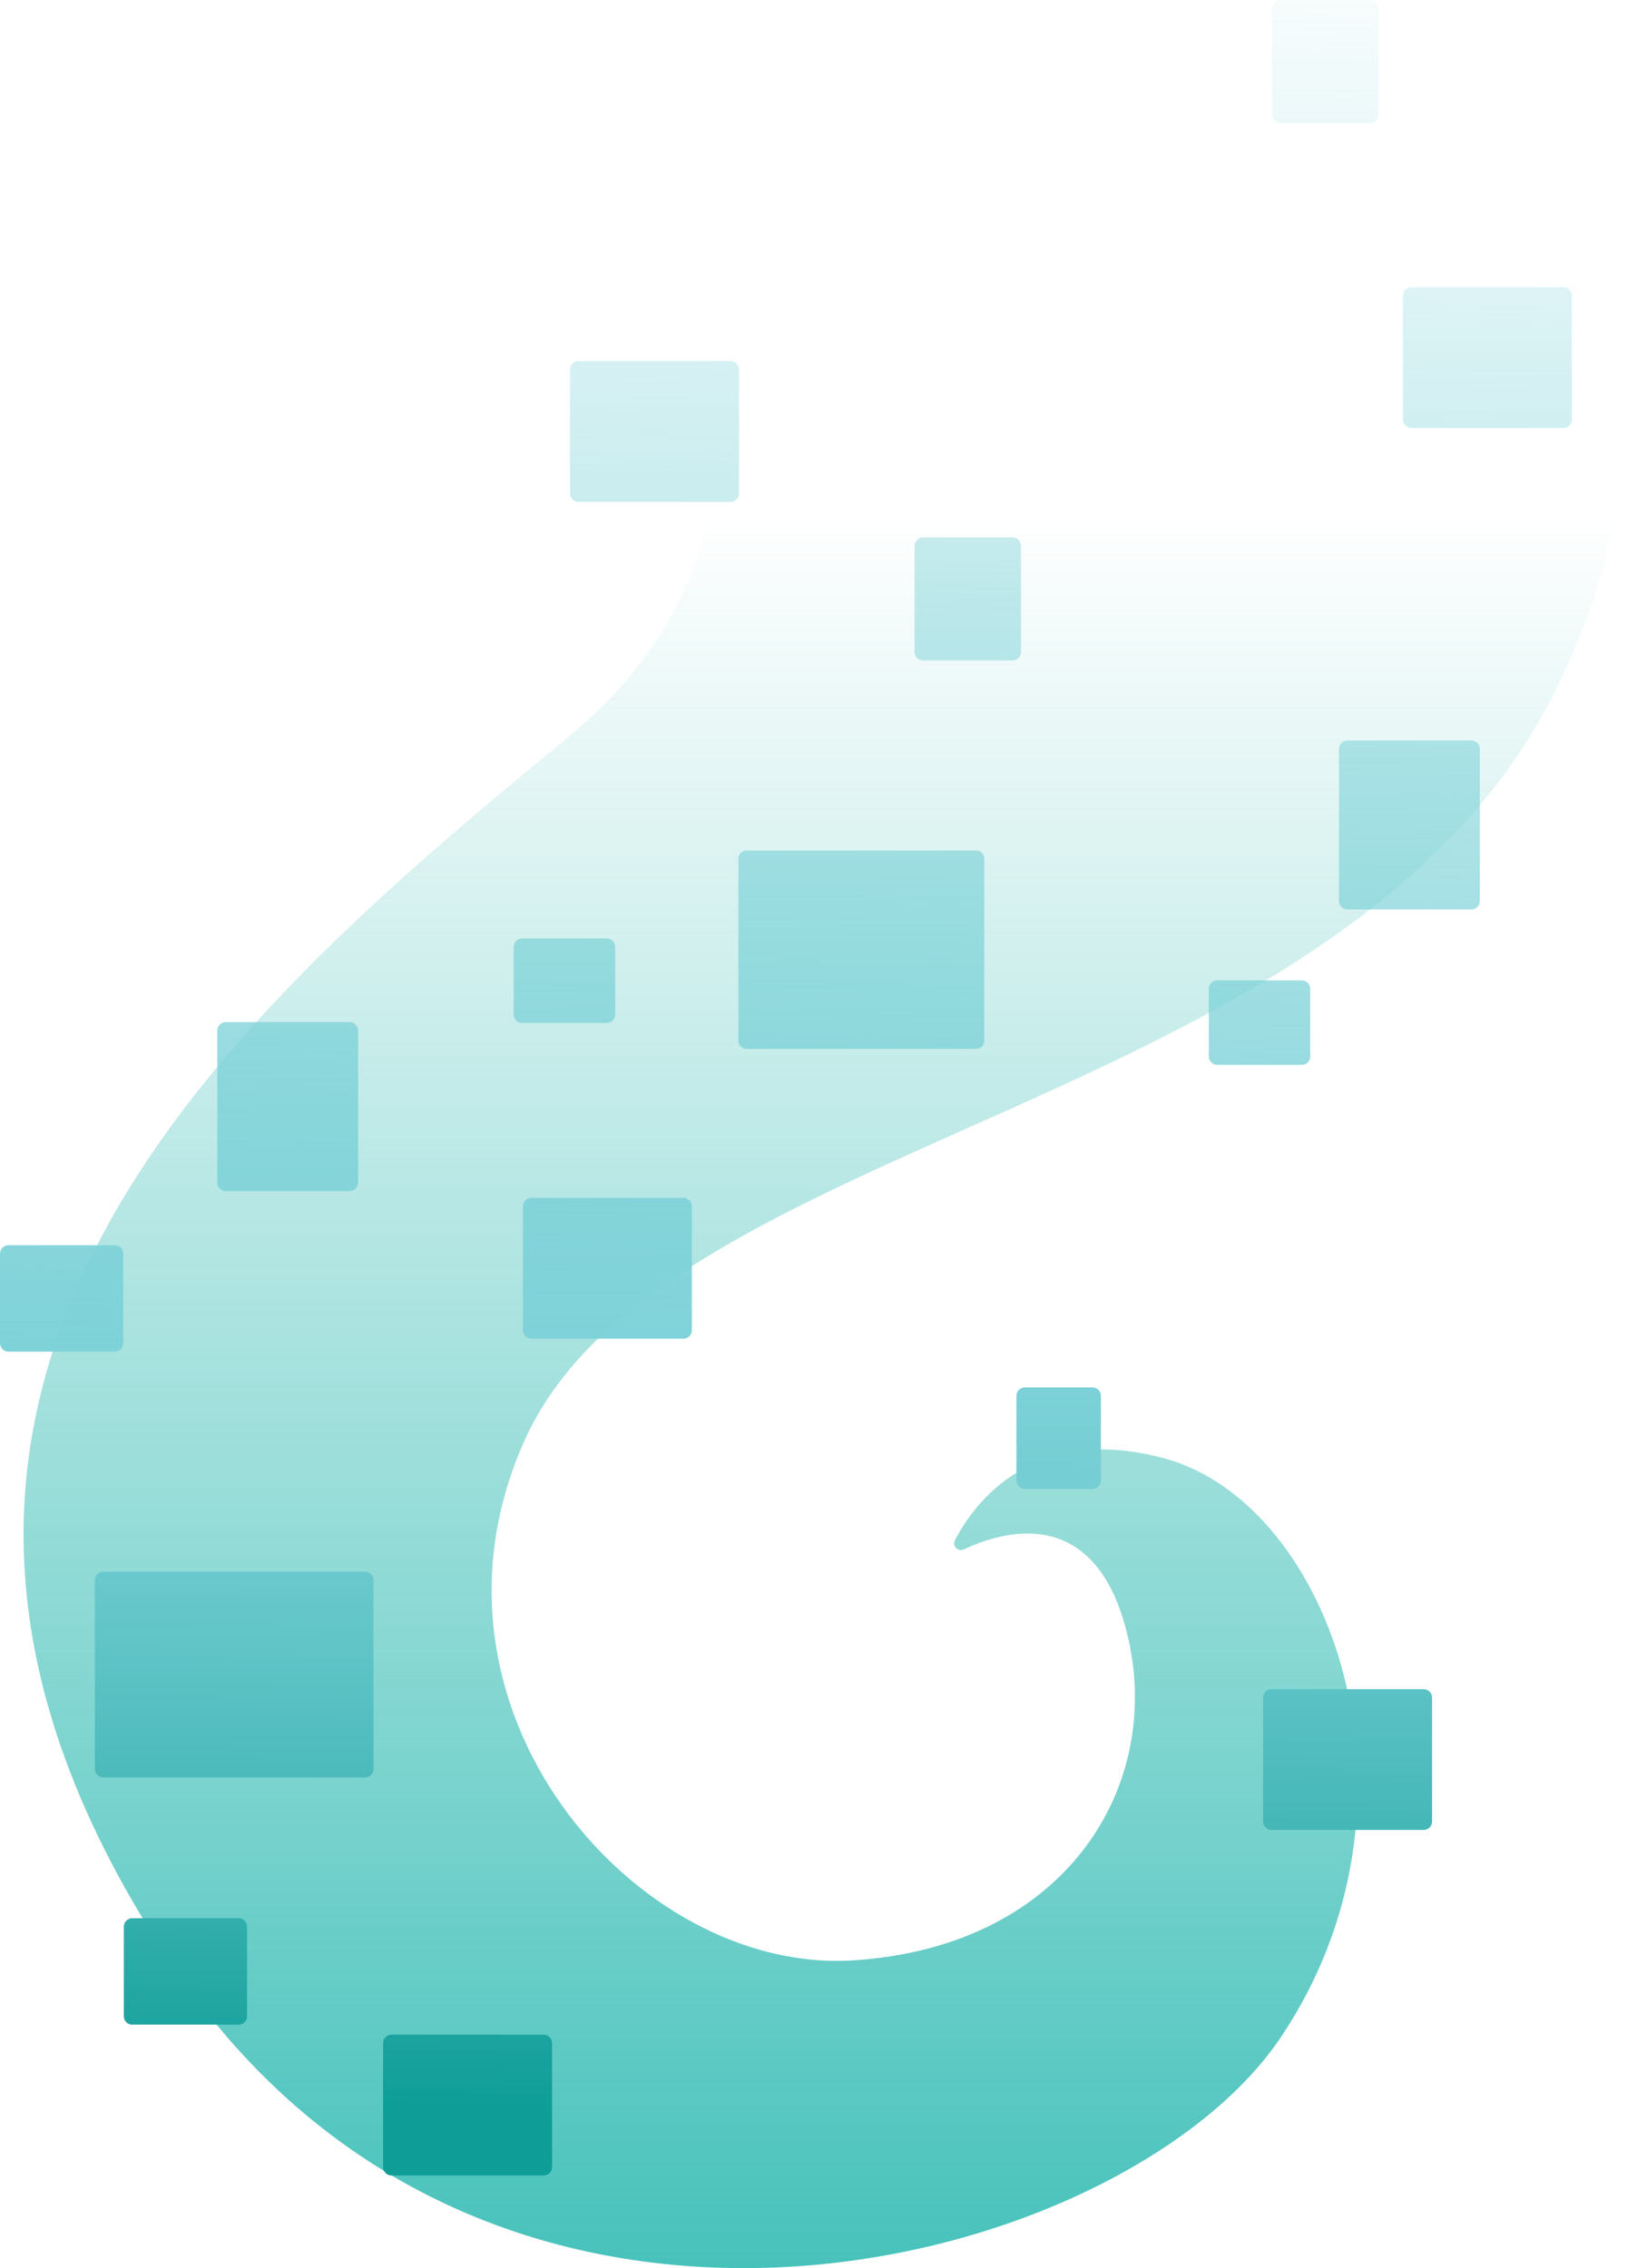 <!-- Generator: Adobe Illustrator 24.0.3, SVG Export Plug-In  -->
<svg version="1.1" xmlns="http://www.w3.org/2000/svg" xmlns:xlink="http://www.w3.org/1999/xlink" x="0px" y="0px" width="819.6px"
	 height="1135.7px" viewBox="0 0 819.6 1135.7" style="enable-background:new 0 0 819.6 1135.7;" xml:space="preserve">
<style type="text/css">
	.st0{fill:url(#SVGID_1_);}
	.st1{fill:url(#SVGID_2_);}
	.st2{fill:url(#SVGID_3_);}
	.st3{fill:url(#SVGID_4_);}
	.st4{fill:url(#SVGID_5_);}
	.st5{fill:url(#SVGID_6_);}
	.st6{fill:url(#SVGID_7_);}
	.st7{fill:url(#SVGID_8_);}
	.st8{fill:url(#SVGID_9_);}
	.st9{fill:url(#SVGID_10_);}
	.st10{fill:url(#SVGID_11_);}
	.st11{fill:url(#SVGID_12_);}
	.st12{fill:url(#SVGID_13_);}
	.st13{fill:url(#SVGID_14_);}
	.st14{fill:url(#SVGID_15_);}
	.st15{fill:url(#SVGID_16_);}
	.st16{fill:url(#SVGID_17_);}
	.st17{fill:url(#SVGID_18_);}
	.st18{fill:url(#SVGID_19_);}
	.st19{fill:url(#SVGID_20_);}
	.st20{fill:url(#SVGID_21_);}
	.st21{fill:url(#SVGID_22_);}
	.st22{fill:url(#SVGID_23_);}
	.st23{fill:url(#SVGID_24_);}
	.st24{fill:url(#SVGID_25_);}
	.st25{fill:url(#SVGID_26_);}
	.st26{fill:url(#SVGID_27_);}
	.st27{fill:url(#SVGID_28_);}
	.st28{fill:url(#SVGID_29_);}
	.st29{fill:url(#SVGID_30_);}
	.st30{fill:url(#SVGID_31_);}
	.st31{fill:url(#SVGID_32_);}
	.st32{fill:url(#SVGID_33_);}
	.st33{fill:url(#SVGID_34_);}
</style>
<defs>
</defs>
<linearGradient id="SVGID_1_" gradientUnits="userSpaceOnUse" x1="415.704" y1="1135.742" x2="415.704" y2="38.543">
	<stop  offset="0" style="stop-color:#47C2BB"/>
	<stop  offset="0.8" style="stop-color:#47C2BB;stop-opacity:0"/>
</linearGradient>
<path class="st0" d="M293.6,38.5c0,0,152.4,198-9.6,331c-172.7,141.8-388.2,329.3-198,614c159,238,476,154,555,37
	s26-267.9-58.5-290.4c-65.3-17.4-94.5,22.2-104.4,41.1c-1.5,2.9,1.5,6,4.5,4.6c18.9-8.9,63.5-22.5,80.5,37.6
	c21.9,77.1-26.9,161.3-136,168.2S202,854.5,263,720.5c71-156,419.5-164.3,519.5-382.5c54.2-118.1,36-229.5,25.9-299.5H293.6z"/>
<linearGradient id="SVGID_2_" gradientUnits="userSpaceOnUse" x1="115.404" y1="1054.865" x2="124.816" y2="-50.039">
	<stop  offset="0" style="stop-color:#0E9D97"/>
	<stop  offset="0.109" style="stop-color:#3DB3B2"/>
	<stop  offset="0.207" style="stop-color:#60C4C7"/>
	<stop  offset="0.288" style="stop-color:#75CED3"/>
	<stop  offset="0.341" style="stop-color:#7DD2D8"/>
	<stop  offset="1" style="stop-color:#7DD2D8;stop-opacity:0"/>
</linearGradient>
<path class="st1" d="M51.7,890h131.1c2.3,0,4.2-1.9,4.2-4.2v-94.6c0-2.3-1.9-4.2-4.2-4.2H51.7c-2.3,0-4.2,1.9-4.2,4.2v94.6
	C47.5,888.2,49.4,890,51.7,890z"/>
<linearGradient id="SVGID_3_" gradientUnits="userSpaceOnUse" x1="234.04" y1="1055.876" x2="243.451" y2="-49.029">
	<stop  offset="0" style="stop-color:#0E9D97"/>
	<stop  offset="0.109" style="stop-color:#3DB3B2"/>
	<stop  offset="0.207" style="stop-color:#60C4C7"/>
	<stop  offset="0.288" style="stop-color:#75CED3"/>
	<stop  offset="0.341" style="stop-color:#7DD2D8"/>
	<stop  offset="1" style="stop-color:#7DD2D8;stop-opacity:0"/>
</linearGradient>
<path class="st2" d="M276.4,1085.1V1023c0-2.3-1.9-4.2-4.2-4.2H196c-2.3,0-4.2,1.9-4.2,4.2v62.1c0,2.3,1.9,4.2,4.2,4.2h76.2
	C274.5,1089.3,276.4,1087.5,276.4,1085.1z"/>
<linearGradient id="SVGID_4_" gradientUnits="userSpaceOnUse" x1="300.466" y1="1056.442" x2="309.877" y2="-48.463">
	<stop  offset="0" style="stop-color:#0E9D97"/>
	<stop  offset="0.109" style="stop-color:#3DB3B2"/>
	<stop  offset="0.207" style="stop-color:#60C4C7"/>
	<stop  offset="0.288" style="stop-color:#75CED3"/>
	<stop  offset="0.341" style="stop-color:#7DD2D8"/>
	<stop  offset="1" style="stop-color:#7DD2D8;stop-opacity:0"/>
</linearGradient>
<path class="st3" d="M346.4,666.1V604c0-2.3-1.9-4.2-4.2-4.2H266c-2.3,0-4.2,1.9-4.2,4.2v62.1c0,2.3,1.9,4.2,4.2,4.2h76.2
	C344.5,670.3,346.4,668.5,346.4,666.1z"/>
<linearGradient id="SVGID_5_" gradientUnits="userSpaceOnUse" x1="139.787" y1="1055.073" x2="149.199" y2="-49.832">
	<stop  offset="0" style="stop-color:#0E9D97"/>
	<stop  offset="0.109" style="stop-color:#3DB3B2"/>
	<stop  offset="0.207" style="stop-color:#60C4C7"/>
	<stop  offset="0.288" style="stop-color:#75CED3"/>
	<stop  offset="0.341" style="stop-color:#7DD2D8"/>
	<stop  offset="1" style="stop-color:#7DD2D8;stop-opacity:0"/>
</linearGradient>
<path class="st4" d="M113,596.4h62.1c2.3,0,4.2-1.9,4.2-4.2V516c0-2.3-1.9-4.2-4.2-4.2H113c-2.3,0-4.2,1.9-4.2,4.2v76.2
	C108.8,594.5,110.7,596.4,113,596.4z"/>
<linearGradient id="SVGID_6_" gradientUnits="userSpaceOnUse" x1="527.173" y1="1058.373" x2="536.585" y2="-46.532">
	<stop  offset="0" style="stop-color:#0E9D97"/>
	<stop  offset="0.109" style="stop-color:#3DB3B2"/>
	<stop  offset="0.207" style="stop-color:#60C4C7"/>
	<stop  offset="0.288" style="stop-color:#75CED3"/>
	<stop  offset="0.341" style="stop-color:#7DD2D8"/>
	<stop  offset="1" style="stop-color:#7DD2D8;stop-opacity:0"/>
</linearGradient>
<path class="st5" d="M547,694.7h-33.9c-2.3,0-4.2,1.9-4.2,4.2v42.4c0,2.3,1.9,4.2,4.2,4.2H547c2.3,0,4.2-1.9,4.2-4.2v-42.4
	C551.2,696.6,549.3,694.7,547,694.7z"/>
<linearGradient id="SVGID_7_" gradientUnits="userSpaceOnUse" x1="27.393" y1="1054.116" x2="36.805" y2="-50.789">
	<stop  offset="0" style="stop-color:#0E9D97"/>
	<stop  offset="0.109" style="stop-color:#3DB3B2"/>
	<stop  offset="0.207" style="stop-color:#60C4C7"/>
	<stop  offset="0.288" style="stop-color:#75CED3"/>
	<stop  offset="0.341" style="stop-color:#7DD2D8"/>
	<stop  offset="1" style="stop-color:#7DD2D8;stop-opacity:0"/>
</linearGradient>
<path class="st6" d="M61.7,672.6v-44.9c0-2.3-1.9-4.2-4.2-4.2H4.2c-2.3,0-4.2,1.9-4.2,4.2l0,44.9c0,2.3,1.9,4.2,4.2,4.2h53.2
	C59.8,676.8,61.7,674.9,61.7,672.6z"/>
<linearGradient id="SVGID_8_" gradientUnits="userSpaceOnUse" x1="92.259" y1="1054.668" x2="101.671" y2="-50.236">
	<stop  offset="0" style="stop-color:#0E9D97"/>
	<stop  offset="0.109" style="stop-color:#3DB3B2"/>
	<stop  offset="0.207" style="stop-color:#60C4C7"/>
	<stop  offset="0.288" style="stop-color:#75CED3"/>
	<stop  offset="0.341" style="stop-color:#7DD2D8"/>
	<stop  offset="1" style="stop-color:#7DD2D8;stop-opacity:0"/>
</linearGradient>
<path class="st7" d="M123.7,1009.6v-44.9c0-2.3-1.9-4.2-4.2-4.2H66.2c-2.3,0-4.2,1.9-4.2,4.2v44.9c0,2.3,1.9,4.2,4.2,4.2h53.2
	C121.8,1013.8,123.7,1011.9,123.7,1009.6z"/>
<linearGradient id="SVGID_9_" gradientUnits="userSpaceOnUse" x1="426.281" y1="1057.513" x2="435.692" y2="-47.391">
	<stop  offset="0" style="stop-color:#0E9D97"/>
	<stop  offset="0.109" style="stop-color:#3DB3B2"/>
	<stop  offset="0.207" style="stop-color:#60C4C7"/>
	<stop  offset="0.288" style="stop-color:#75CED3"/>
	<stop  offset="0.341" style="stop-color:#7DD2D8"/>
	<stop  offset="1" style="stop-color:#7DD2D8;stop-opacity:0"/>
</linearGradient>
<path class="st8" d="M373.7,525.2h115.1c2.2,0,4-1.8,4-4v-91.3c0-2.2-1.8-4-4-4H373.7c-2.2,0-4,1.8-4,4v91.3
	C369.7,523.4,371.5,525.2,373.7,525.2z"/>
<linearGradient id="SVGID_10_" gradientUnits="userSpaceOnUse" x1="320.504" y1="1056.612" x2="329.915" y2="-48.292">
	<stop  offset="0" style="stop-color:#0E9D97"/>
	<stop  offset="0.109" style="stop-color:#3DB3B2"/>
	<stop  offset="0.207" style="stop-color:#60C4C7"/>
	<stop  offset="0.288" style="stop-color:#75CED3"/>
	<stop  offset="0.341" style="stop-color:#7DD2D8"/>
	<stop  offset="1" style="stop-color:#7DD2D8;stop-opacity:0"/>
</linearGradient>
<path class="st9" d="M285.4,185v62.1c0,2.3,1.9,4.2,4.2,4.2h76.2c2.3,0,4.2-1.9,4.2-4.2V185c0-2.3-1.9-4.2-4.2-4.2h-76.2
	C287.2,180.8,285.4,182.7,285.4,185z"/>
<linearGradient id="SVGID_11_" gradientUnits="userSpaceOnUse" x1="700.154" y1="1059.846" x2="709.566" y2="-45.058">
	<stop  offset="0" style="stop-color:#0E9D97"/>
	<stop  offset="0.109" style="stop-color:#3DB3B2"/>
	<stop  offset="0.207" style="stop-color:#60C4C7"/>
	<stop  offset="0.288" style="stop-color:#75CED3"/>
	<stop  offset="0.341" style="stop-color:#7DD2D8"/>
	<stop  offset="1" style="stop-color:#7DD2D8;stop-opacity:0"/>
</linearGradient>
<path class="st10" d="M674.6,455.4h62.1c2.3,0,4.2-1.9,4.2-4.2V375c0-2.3-1.9-4.2-4.2-4.2h-62.1c-2.3,0-4.2,1.9-4.2,4.2v76.2
	C670.4,453.5,672.3,455.4,674.6,455.4z"/>
<linearGradient id="SVGID_12_" gradientUnits="userSpaceOnUse" x1="673.143" y1="1059.616" x2="682.554" y2="-45.288">
	<stop  offset="0" style="stop-color:#0E9D97"/>
	<stop  offset="0.109" style="stop-color:#3DB3B2"/>
	<stop  offset="0.207" style="stop-color:#60C4C7"/>
	<stop  offset="0.288" style="stop-color:#75CED3"/>
	<stop  offset="0.341" style="stop-color:#7DD2D8"/>
	<stop  offset="1" style="stop-color:#7DD2D8;stop-opacity:0"/>
</linearGradient>
<path class="st11" d="M632.4,850v62.1c0,2.3,1.9,4.2,4.2,4.2h76.2c2.3,0,4.2-1.9,4.2-4.2V850c0-2.3-1.9-4.2-4.2-4.2h-76.2
	C634.2,845.8,632.4,847.7,632.4,850z"/>
<linearGradient id="SVGID_13_" gradientUnits="userSpaceOnUse" x1="737.158" y1="1060.161" x2="746.57" y2="-44.743">
	<stop  offset="0" style="stop-color:#0E9D97"/>
	<stop  offset="0.109" style="stop-color:#3DB3B2"/>
	<stop  offset="0.207" style="stop-color:#60C4C7"/>
	<stop  offset="0.288" style="stop-color:#75CED3"/>
	<stop  offset="0.341" style="stop-color:#7DD2D8"/>
	<stop  offset="1" style="stop-color:#7DD2D8;stop-opacity:0"/>
</linearGradient>
<path class="st12" d="M702.4,148v62.1c0,2.3,1.9,4.2,4.2,4.2h76.2c2.3,0,4.2-1.9,4.2-4.2V148c0-2.3-1.9-4.2-4.2-4.2h-76.2
	C704.2,143.8,702.4,145.7,702.4,148z"/>
<linearGradient id="SVGID_14_" gradientUnits="userSpaceOnUse" x1="626.003" y1="1059.215" x2="635.414" y2="-45.69">
	<stop  offset="0" style="stop-color:#0E9D97"/>
	<stop  offset="0.109" style="stop-color:#3DB3B2"/>
	<stop  offset="0.207" style="stop-color:#60C4C7"/>
	<stop  offset="0.288" style="stop-color:#75CED3"/>
	<stop  offset="0.341" style="stop-color:#7DD2D8"/>
	<stop  offset="1" style="stop-color:#7DD2D8;stop-opacity:0"/>
</linearGradient>
<path class="st13" d="M656,529v-33.9c0-2.3-1.9-4.2-4.2-4.2h-42.4c-2.3,0-4.2,1.9-4.2,4.2V529c0,2.3,1.9,4.2,4.2,4.2h42.4
	C654.2,533.2,656,531.3,656,529z"/>
<linearGradient id="SVGID_15_" gradientUnits="userSpaceOnUse" x1="277.849" y1="1056.249" x2="287.261" y2="-48.656">
	<stop  offset="0" style="stop-color:#0E9D97"/>
	<stop  offset="0.109" style="stop-color:#3DB3B2"/>
	<stop  offset="0.207" style="stop-color:#60C4C7"/>
	<stop  offset="0.288" style="stop-color:#75CED3"/>
	<stop  offset="0.341" style="stop-color:#7DD2D8"/>
	<stop  offset="1" style="stop-color:#7DD2D8;stop-opacity:0"/>
</linearGradient>
<path class="st14" d="M308,508v-33.9c0-2.3-1.9-4.2-4.2-4.2h-42.4c-2.3,0-4.2,1.9-4.2,4.2V508c0,2.3,1.9,4.2,4.2,4.2h42.4
	C306.2,512.2,308,510.3,308,508z"/>
<linearGradient id="SVGID_16_" gradientUnits="userSpaceOnUse" x1="654.838" y1="1059.46" x2="664.25" y2="-45.444">
	<stop  offset="0" style="stop-color:#0E9D97"/>
	<stop  offset="0.109" style="stop-color:#3DB3B2"/>
	<stop  offset="0.207" style="stop-color:#60C4C7"/>
	<stop  offset="0.288" style="stop-color:#75CED3"/>
	<stop  offset="0.341" style="stop-color:#7DD2D8"/>
	<stop  offset="1" style="stop-color:#7DD2D8;stop-opacity:0"/>
</linearGradient>
<path class="st15" d="M641.1,61.7h44.9c2.3,0,4.2-1.9,4.2-4.2V4.2c0-2.3-1.9-4.2-4.2-4.2l-44.9,0c-2.3,0-4.2,1.9-4.2,4.2v53.2
	C636.9,59.8,638.8,61.7,641.1,61.7z"/>
<linearGradient id="SVGID_17_" gradientUnits="userSpaceOnUse" x1="478.142" y1="1057.955" x2="487.554" y2="-46.95">
	<stop  offset="0" style="stop-color:#0E9D97"/>
	<stop  offset="0.109" style="stop-color:#3DB3B2"/>
	<stop  offset="0.207" style="stop-color:#60C4C7"/>
	<stop  offset="0.288" style="stop-color:#75CED3"/>
	<stop  offset="0.341" style="stop-color:#7DD2D8"/>
	<stop  offset="1" style="stop-color:#7DD2D8;stop-opacity:0"/>
</linearGradient>
<path class="st16" d="M462.1,330.7h44.9c2.3,0,4.2-1.9,4.2-4.2v-53.2c0-2.3-1.9-4.2-4.2-4.2h-44.9c-2.3,0-4.2,1.9-4.2,4.2v53.2
	C457.9,328.8,459.8,330.7,462.1,330.7z"/>
</svg>
